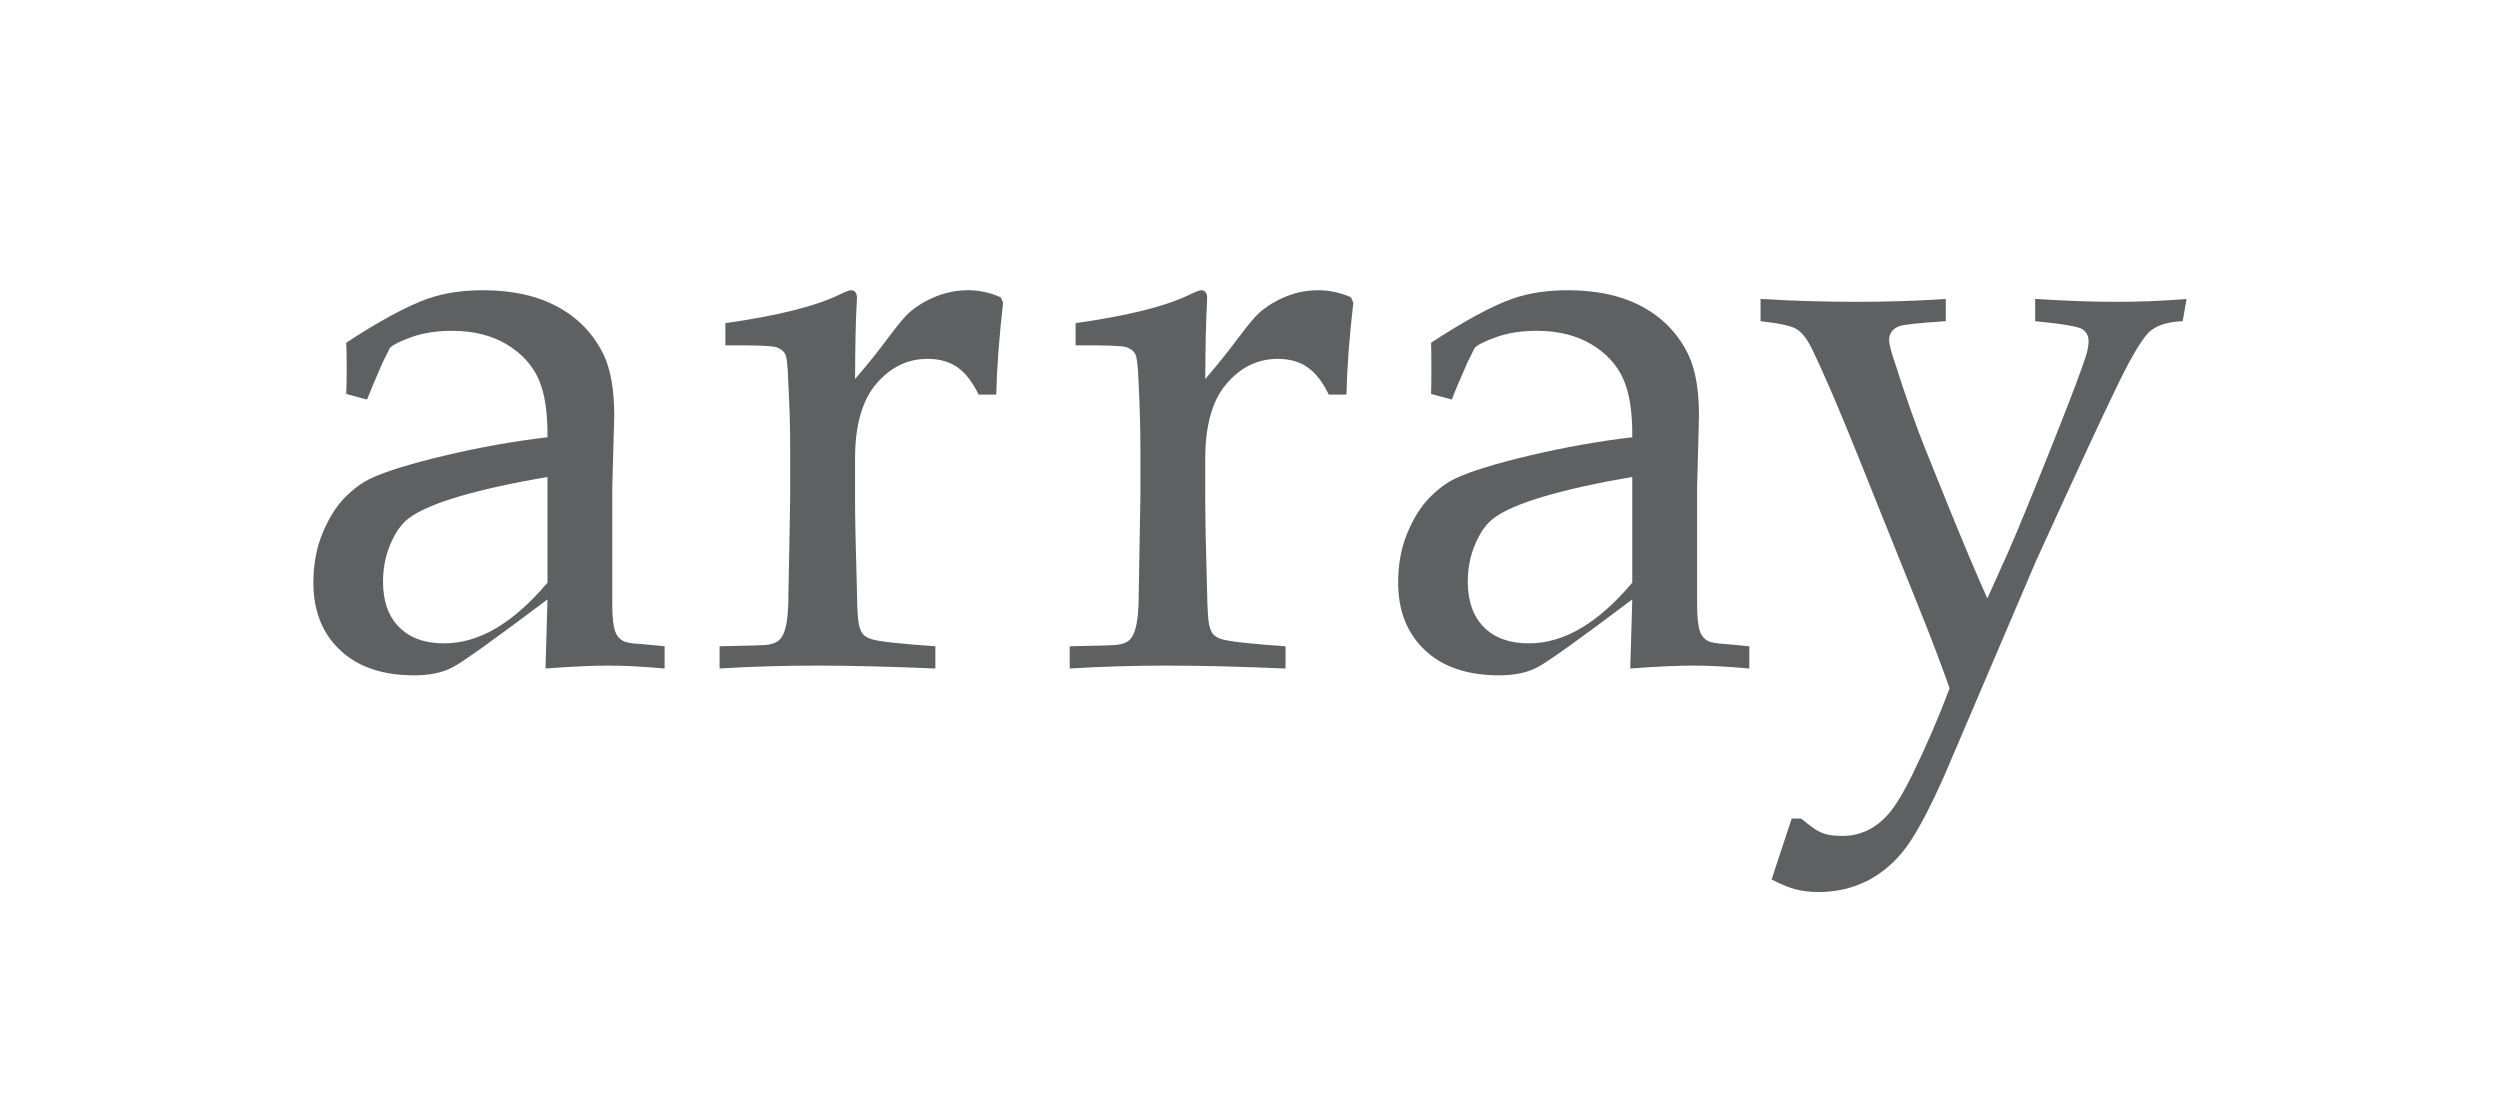 <?xml version="1.0" encoding="UTF-8"?>
<svg xmlns="http://www.w3.org/2000/svg" xmlns:xlink="http://www.w3.org/1999/xlink" width="295.2pt" height="129.6pt" viewBox="0 0 295.2 129.6" version="1.1">
<g id="surface1">
<path style=" stroke:none;fill-rule:nonzero;fill:rgb(37.254%,37.646%,38.431%);fill-opacity:1;" d="M 84.969 78.938 L 84.969 76.312 C 88.5 76.25 90.406 76.188 90.684 76.129 C 91.227 76.031 91.609 75.887 91.875 75.691 C 92.148 75.48 92.359 75.199 92.52 74.828 C 92.828 74.117 93.016 73.004 93.074 71.48 C 93.234 63.215 93.305 58.895 93.305 58.523 L 93.305 52.996 C 93.305 50.52 93.234 47.859 93.074 45.012 C 93.023 43.176 92.895 42.102 92.691 41.762 C 92.488 41.414 92.148 41.168 91.641 40.992 C 91.129 40.824 89.141 40.754 85.652 40.781 L 85.652 38.156 C 91.852 37.281 96.387 36.145 99.246 34.73 C 99.867 34.434 100.285 34.27 100.508 34.27 C 100.723 34.27 100.883 34.352 101.004 34.508 C 101.133 34.652 101.195 34.891 101.195 35.199 C 101.195 35.422 101.18 35.668 101.156 35.949 C 101.039 37.848 100.984 40.781 100.965 44.754 C 102.352 43.148 103.633 41.562 104.805 39.98 C 105.98 38.402 106.832 37.379 107.355 36.91 C 108.289 36.102 109.355 35.469 110.559 34.988 C 111.77 34.508 113.02 34.27 114.316 34.27 C 115.609 34.27 116.902 34.547 118.164 35.102 L 118.445 35.742 C 117.977 39.867 117.707 43.477 117.637 46.598 L 115.555 46.598 C 114.844 45.125 114.02 44.059 113.086 43.391 C 112.137 42.719 110.961 42.375 109.531 42.375 C 107.156 42.375 105.129 43.367 103.465 45.332 C 101.797 47.289 100.965 50.234 100.965 54.156 L 100.965 58.934 C 100.965 60.969 101.035 64.684 101.195 70.102 C 101.223 72.023 101.293 73.238 101.418 73.758 C 101.555 74.281 101.707 74.676 101.91 74.898 C 102.113 75.121 102.445 75.328 102.918 75.477 C 103.836 75.754 106.352 76.031 110.449 76.312 L 110.449 78.938 C 104.984 78.707 100.344 78.594 96.492 78.594 C 92.535 78.594 88.691 78.707 84.969 78.938 "/>
<path style=" stroke:none;fill-rule:nonzero;fill:rgb(37.254%,37.646%,38.431%);fill-opacity:1;" d="M 126.312 78.938 L 126.312 76.312 C 129.852 76.25 131.75 76.188 132.035 76.129 C 132.566 76.031 132.961 75.887 133.23 75.691 C 133.496 75.48 133.715 75.199 133.863 74.828 C 134.18 74.117 134.371 73.004 134.438 71.48 C 134.578 63.215 134.66 58.895 134.66 58.523 L 134.66 52.996 C 134.66 50.52 134.578 47.859 134.438 45.012 C 134.371 43.176 134.234 42.102 134.031 41.762 C 133.832 41.414 133.492 41.168 132.992 40.992 C 132.48 40.824 130.484 40.754 127.008 40.781 L 127.008 38.156 C 133.207 37.281 137.75 36.145 140.602 34.73 C 141.223 34.434 141.633 34.27 141.848 34.27 C 142.062 34.27 142.23 34.352 142.355 34.508 C 142.48 34.652 142.539 34.891 142.539 35.199 C 142.539 35.422 142.531 35.668 142.512 35.949 C 142.402 37.848 142.336 40.781 142.316 44.754 C 143.699 43.148 144.98 41.562 146.156 39.98 C 147.336 38.402 148.176 37.379 148.719 36.91 C 149.645 36.102 150.711 35.469 151.906 34.988 C 153.105 34.508 154.363 34.27 155.664 34.27 C 156.961 34.27 158.246 34.547 159.52 35.102 L 159.801 35.742 C 159.32 39.867 159.059 43.477 158.988 46.598 L 156.906 46.598 C 156.195 45.125 155.375 44.059 154.422 43.391 C 153.477 42.719 152.293 42.375 150.879 42.375 C 148.5 42.375 146.484 43.367 144.812 45.332 C 143.145 47.289 142.316 50.234 142.316 54.156 L 142.316 58.934 C 142.316 60.969 142.383 64.684 142.539 70.102 C 142.582 72.023 142.652 73.238 142.773 73.758 C 142.895 74.281 143.062 74.676 143.258 74.898 C 143.465 75.121 143.785 75.328 144.262 75.477 C 145.188 75.754 147.699 76.031 151.797 76.312 L 151.797 78.938 C 146.344 78.707 141.691 78.594 137.844 78.594 C 133.875 78.594 130.035 78.707 126.312 78.938 "/>
<path style=" stroke:none;fill-rule:nonzero;fill:rgb(37.254%,37.646%,38.431%);fill-opacity:1;" d="M 209.191 103.844 L 211.562 96.652 L 212.676 96.652 C 213.258 97.141 213.762 97.523 214.18 97.816 C 214.598 98.105 215.043 98.324 215.527 98.477 C 216.012 98.629 216.707 98.703 217.648 98.703 C 218.602 98.703 219.539 98.496 220.453 98.074 C 221.367 97.656 222.219 96.996 222.996 96.102 C 223.789 95.207 224.73 93.656 225.812 91.469 C 227.441 88.129 228.918 84.723 230.211 81.273 C 229.227 78.496 228.043 75.359 226.641 71.887 L 219.289 53.586 C 217.105 48.145 215.309 43.98 213.918 41.121 C 213.348 39.992 212.773 39.242 212.141 38.859 C 211.496 38.477 210.086 38.172 207.887 37.926 L 207.887 35.301 C 211.711 35.527 215.488 35.641 219.238 35.641 C 222.871 35.641 226.387 35.527 229.758 35.301 L 229.758 37.926 C 226.566 38.133 224.73 38.332 224.273 38.512 C 223.473 38.824 223.066 39.363 223.066 40.156 C 223.066 40.645 223.328 41.641 223.855 43.148 C 225.066 46.961 226.215 50.203 227.289 52.898 L 230.211 60.133 C 231.969 64.469 233.461 67.977 234.664 70.664 L 237.125 65.191 C 238.082 63.031 239.781 58.91 242.199 52.848 C 244.621 46.785 246.031 43.039 246.438 41.586 C 246.555 41.086 246.621 40.648 246.621 40.277 C 246.621 39.688 246.379 39.219 245.902 38.879 C 245.43 38.559 243.559 38.238 240.312 37.926 L 240.312 35.301 C 243.914 35.527 247.113 35.641 249.883 35.641 C 252.68 35.641 255.441 35.527 258.191 35.301 L 257.73 37.926 C 256.16 37.988 254.922 38.332 254.062 38.961 C 253.191 39.582 251.895 41.684 250.141 45.266 C 248.395 48.844 245.145 55.848 240.406 66.258 L 229.684 91.363 C 227.895 95.414 226.363 98.312 225.09 100.043 C 223.801 101.77 222.277 103.082 220.527 103.988 C 218.758 104.879 216.824 105.332 214.73 105.332 C 213.691 105.332 212.777 105.211 211.957 104.992 C 211.129 104.77 210.219 104.387 209.191 103.844 "/>
<path style=" stroke:none;fill-rule:nonzero;fill:rgb(37.254%,37.646%,38.431%);fill-opacity:1;" d="M 45.199 42.773 L 46.039 41.086 C 46.352 40.738 47.188 40.316 48.57 39.812 C 49.938 39.32 51.543 39.062 53.359 39.062 C 55.914 39.062 58.047 39.602 59.816 40.652 C 61.578 41.719 62.832 43.074 63.578 44.723 C 64.32 46.367 64.676 48.684 64.648 51.633 C 60.676 52.098 56.668 52.812 52.617 53.77 C 48.57 54.73 45.641 55.625 43.844 56.465 C 42.789 56.949 41.742 57.711 40.715 58.754 C 39.699 59.793 38.816 61.191 38.09 62.949 C 37.359 64.707 37.004 66.66 37.004 68.801 C 37.004 72.102 38.035 74.758 40.137 76.746 C 42.238 78.746 45.152 79.742 48.914 79.742 C 50.715 79.742 52.203 79.434 53.383 78.828 C 54.559 78.227 58.312 75.551 64.648 70.777 L 64.414 78.938 C 67.492 78.707 69.969 78.594 71.809 78.594 C 73.711 78.594 75.945 78.707 78.477 78.938 L 78.477 76.312 L 75.48 76.031 C 74.492 75.98 73.848 75.844 73.539 75.668 C 73.148 75.434 72.852 75.102 72.668 74.637 C 72.426 73.992 72.297 72.922 72.297 71.434 L 72.297 57.586 L 72.531 49.098 C 72.531 46.082 72.117 43.711 71.324 41.98 C 70.137 39.504 68.348 37.598 65.926 36.273 C 63.512 34.941 60.535 34.27 57.008 34.27 C 54.621 34.27 52.461 34.598 50.551 35.25 C 48.043 36.145 44.812 37.891 40.883 40.469 C 40.91 41.246 40.938 42.281 40.938 43.59 C 40.938 44.836 40.91 45.809 40.883 46.52 L 43.34 47.18 C 43.75 46.129 44.363 44.648 45.199 42.773 M 64.648 68.801 C 62.629 71.191 60.602 72.977 58.578 74.176 C 56.551 75.379 54.492 75.965 52.426 75.965 C 50.164 75.965 48.395 75.336 47.129 74.047 C 45.852 72.773 45.227 70.977 45.227 68.684 C 45.227 66.805 45.625 65.098 46.43 63.547 C 46.953 62.496 47.582 61.715 48.289 61.184 C 49.469 60.293 51.477 59.422 54.324 58.59 C 57.176 57.762 60.621 57 64.648 56.32 L 64.648 68.801 "/>
<path style=" stroke:none;fill-rule:nonzero;fill:rgb(37.254%,37.646%,38.431%);fill-opacity:1;" d="M 173.289 42.773 L 174.125 41.086 C 174.426 40.738 175.277 40.316 176.652 39.812 C 178.031 39.32 179.629 39.062 181.457 39.062 C 183.996 39.062 186.145 39.602 187.906 40.652 C 189.676 41.719 190.93 43.074 191.66 44.723 C 192.414 46.367 192.77 48.684 192.738 51.633 C 188.766 52.098 184.762 52.812 180.691 53.77 C 176.652 54.73 173.727 55.625 171.926 56.465 C 170.871 56.949 169.836 57.711 168.812 58.754 C 167.781 59.793 166.902 61.191 166.176 62.949 C 165.441 64.707 165.094 66.66 165.094 68.801 C 165.094 72.102 166.133 74.758 168.23 76.746 C 170.324 78.746 173.254 79.742 177.008 79.742 C 178.805 79.742 180.297 79.434 181.477 78.828 C 182.652 78.227 186.41 75.551 192.738 70.777 L 192.5 78.938 C 195.586 78.707 198.051 78.594 199.902 78.594 C 201.82 78.594 204.027 78.707 206.559 78.938 L 206.559 76.312 L 203.566 76.031 C 202.586 75.98 201.938 75.844 201.629 75.668 C 201.234 75.434 200.941 75.102 200.758 74.637 C 200.516 73.992 200.395 72.922 200.395 71.434 L 200.395 57.586 L 200.617 49.098 C 200.617 46.082 200.215 43.711 199.41 41.98 C 198.234 39.504 196.438 37.598 194.023 36.273 C 191.609 34.941 188.637 34.27 185.098 34.27 C 182.711 34.27 180.57 34.598 178.645 35.25 C 176.125 36.145 172.918 37.891 168.984 40.469 C 169.004 41.246 169.02 42.281 169.02 43.59 C 169.02 44.836 169.004 45.809 168.984 46.52 L 171.434 47.18 C 171.828 46.129 172.453 44.648 173.289 42.773 M 192.738 68.801 C 190.719 71.191 188.707 72.977 186.676 74.176 C 184.645 75.379 182.594 75.965 180.52 75.965 C 178.25 75.965 176.488 75.336 175.211 74.047 C 173.945 72.773 173.316 70.977 173.316 68.684 C 173.316 66.805 173.723 65.098 174.52 63.547 C 175.047 62.496 175.672 61.715 176.391 61.184 C 177.562 60.293 179.574 59.422 182.418 58.59 C 185.273 57.762 188.707 57 192.738 56.32 L 192.738 68.801 "/>
</g>
</svg>
